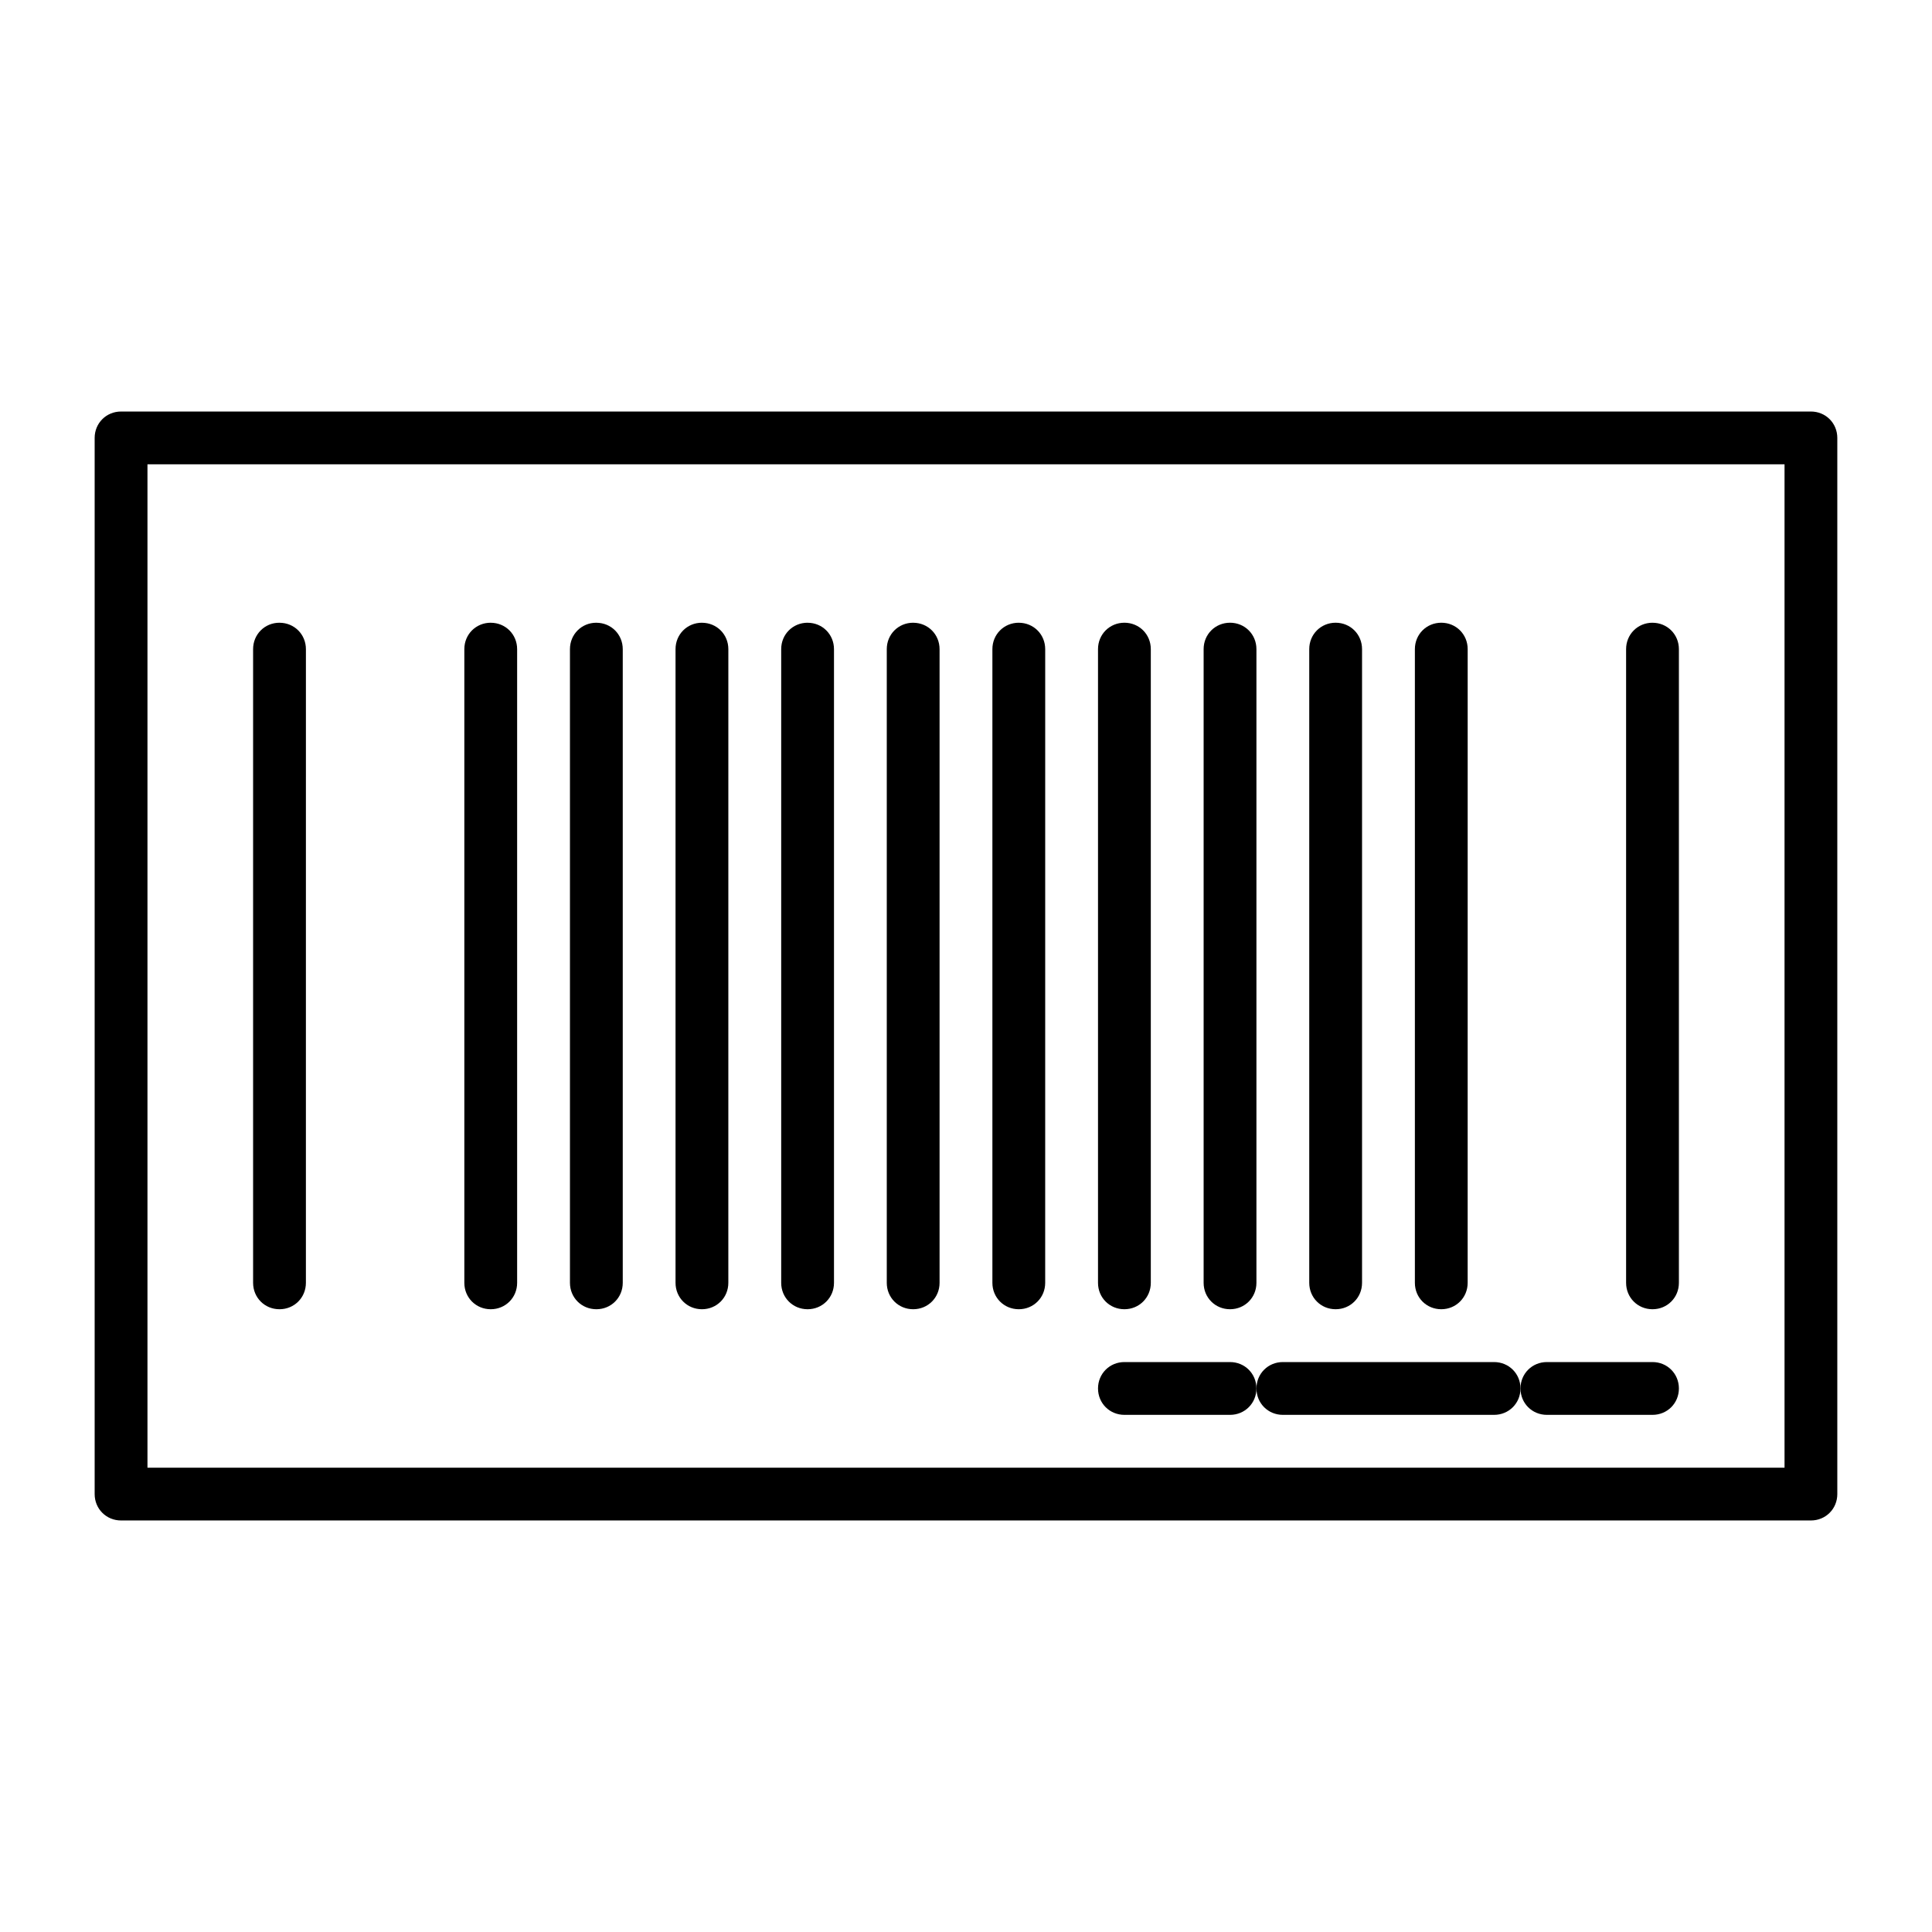 <?xml version="1.0" encoding="UTF-8"?>
<!-- Uploaded to: ICON Repo, www.iconrepo.com, Generator: ICON Repo Mixer Tools -->
<svg fill="#000000" width="800px" height="800px" version="1.1" viewBox="144 144 512 512" xmlns="http://www.w3.org/2000/svg">
 <g>
  <path d="m176.08 546.94h447.83c3.918 0 6.996-3.078 6.996-6.996v-279.89c0-3.918-3.078-6.996-6.996-6.996h-447.83c-3.918 0-6.996 3.078-6.996 6.996v279.89c0 3.918 3.078 6.996 6.996 6.996zm7-279.89h433.84v265.9h-433.84z"/>
  <path d="m218.07 309.03c-3.918 0-6.996 3.078-6.996 6.996v167.94c0 3.918 3.078 6.996 6.996 6.996 3.918 0 6.996-3.078 6.996-6.996l0.004-167.93c0-3.918-3.082-7-7-7z"/>
  <path d="m274.05 309.03c-3.918 0-6.996 3.078-6.996 6.996v167.94c0 3.918 3.078 6.996 6.996 6.996s6.996-3.078 6.996-6.996v-167.93c0-3.918-3.078-7-6.996-7z"/>
  <path d="m302.04 309.03c-3.918 0-6.996 3.078-6.996 6.996v167.94c0 3.918 3.078 6.996 6.996 6.996 3.918 0 6.996-3.078 6.996-6.996v-167.93c0-3.918-3.078-7-6.996-7z"/>
  <path d="m330.02 309.03c-3.918 0-6.996 3.078-6.996 6.996v167.94c0 3.918 3.078 6.996 6.996 6.996 3.918 0 6.996-3.078 6.996-6.996l0.004-167.93c0-3.918-3.078-7-7-7z"/>
  <path d="m358.02 309.03c-3.918 0-6.996 3.078-6.996 6.996v167.94c0 3.918 3.078 6.996 6.996 6.996s6.996-3.078 6.996-6.996v-167.93c0-3.918-3.078-7-6.996-7z"/>
  <path d="m386 309.03c-3.918 0-6.996 3.078-6.996 6.996v167.94c0 3.918 3.078 6.996 6.996 6.996 3.918 0 6.996-3.078 6.996-6.996v-167.93c0-3.918-3.078-7-6.996-7z"/>
  <path d="m413.99 309.03c-3.918 0-6.996 3.078-6.996 6.996v167.94c0 3.918 3.078 6.996 6.996 6.996 3.918 0 6.996-3.078 6.996-6.996l0.004-167.93c0-3.918-3.082-7-7-7z"/>
  <path d="m441.98 490.96c3.918 0 6.996-3.078 6.996-6.996v-167.94c0-3.918-3.078-6.996-6.996-6.996s-6.996 3.078-6.996 6.996v167.94c-0.004 3.918 3.074 6.996 6.996 6.996z"/>
  <path d="m469.97 490.96c3.918 0 6.996-3.078 6.996-6.996v-167.94c0-3.918-3.078-6.996-6.996-6.996-3.918 0-6.996 3.078-6.996 6.996v167.94c0 3.918 3.078 6.996 6.996 6.996z"/>
  <path d="m497.96 490.96c3.918 0 6.996-3.078 6.996-6.996v-167.94c0-3.918-3.078-6.996-6.996-6.996-3.918 0-6.996 3.078-6.996 6.996v167.94c0 3.918 3.078 6.996 6.996 6.996z"/>
  <path d="m525.95 490.96c3.918 0 6.996-3.078 6.996-6.996l0.004-167.94c0-3.918-3.078-6.996-6.996-6.996s-6.996 3.078-6.996 6.996v167.94c-0.004 3.918 3.074 6.996 6.992 6.996z"/>
  <path d="m581.93 309.03c-3.918 0-6.996 3.078-6.996 6.996v167.94c0 3.918 3.078 6.996 6.996 6.996 3.918 0 6.996-3.078 6.996-6.996v-167.93c0-3.918-3.078-7-6.996-7z"/>
  <path d="m469.97 504.96h-27.988c-3.918 0-6.996 3.078-6.996 6.996s3.078 6.996 6.996 6.996h27.988c3.918 0 6.996-3.078 6.996-6.996 0-3.914-3.078-6.996-6.996-6.996z"/>
  <path d="m539.95 504.96h-55.98c-3.918 0-6.996 3.078-6.996 6.996s3.078 6.996 6.996 6.996h55.98c3.918 0 6.996-3.078 6.996-6.996 0-3.914-3.078-6.996-6.996-6.996z"/>
  <path d="m581.93 504.96h-27.988c-3.918 0-6.996 3.078-6.996 6.996s3.078 6.996 6.996 6.996h27.988c3.918 0 6.996-3.078 6.996-6.996 0-3.914-3.078-6.996-6.996-6.996z"/>
 </g>
</svg>